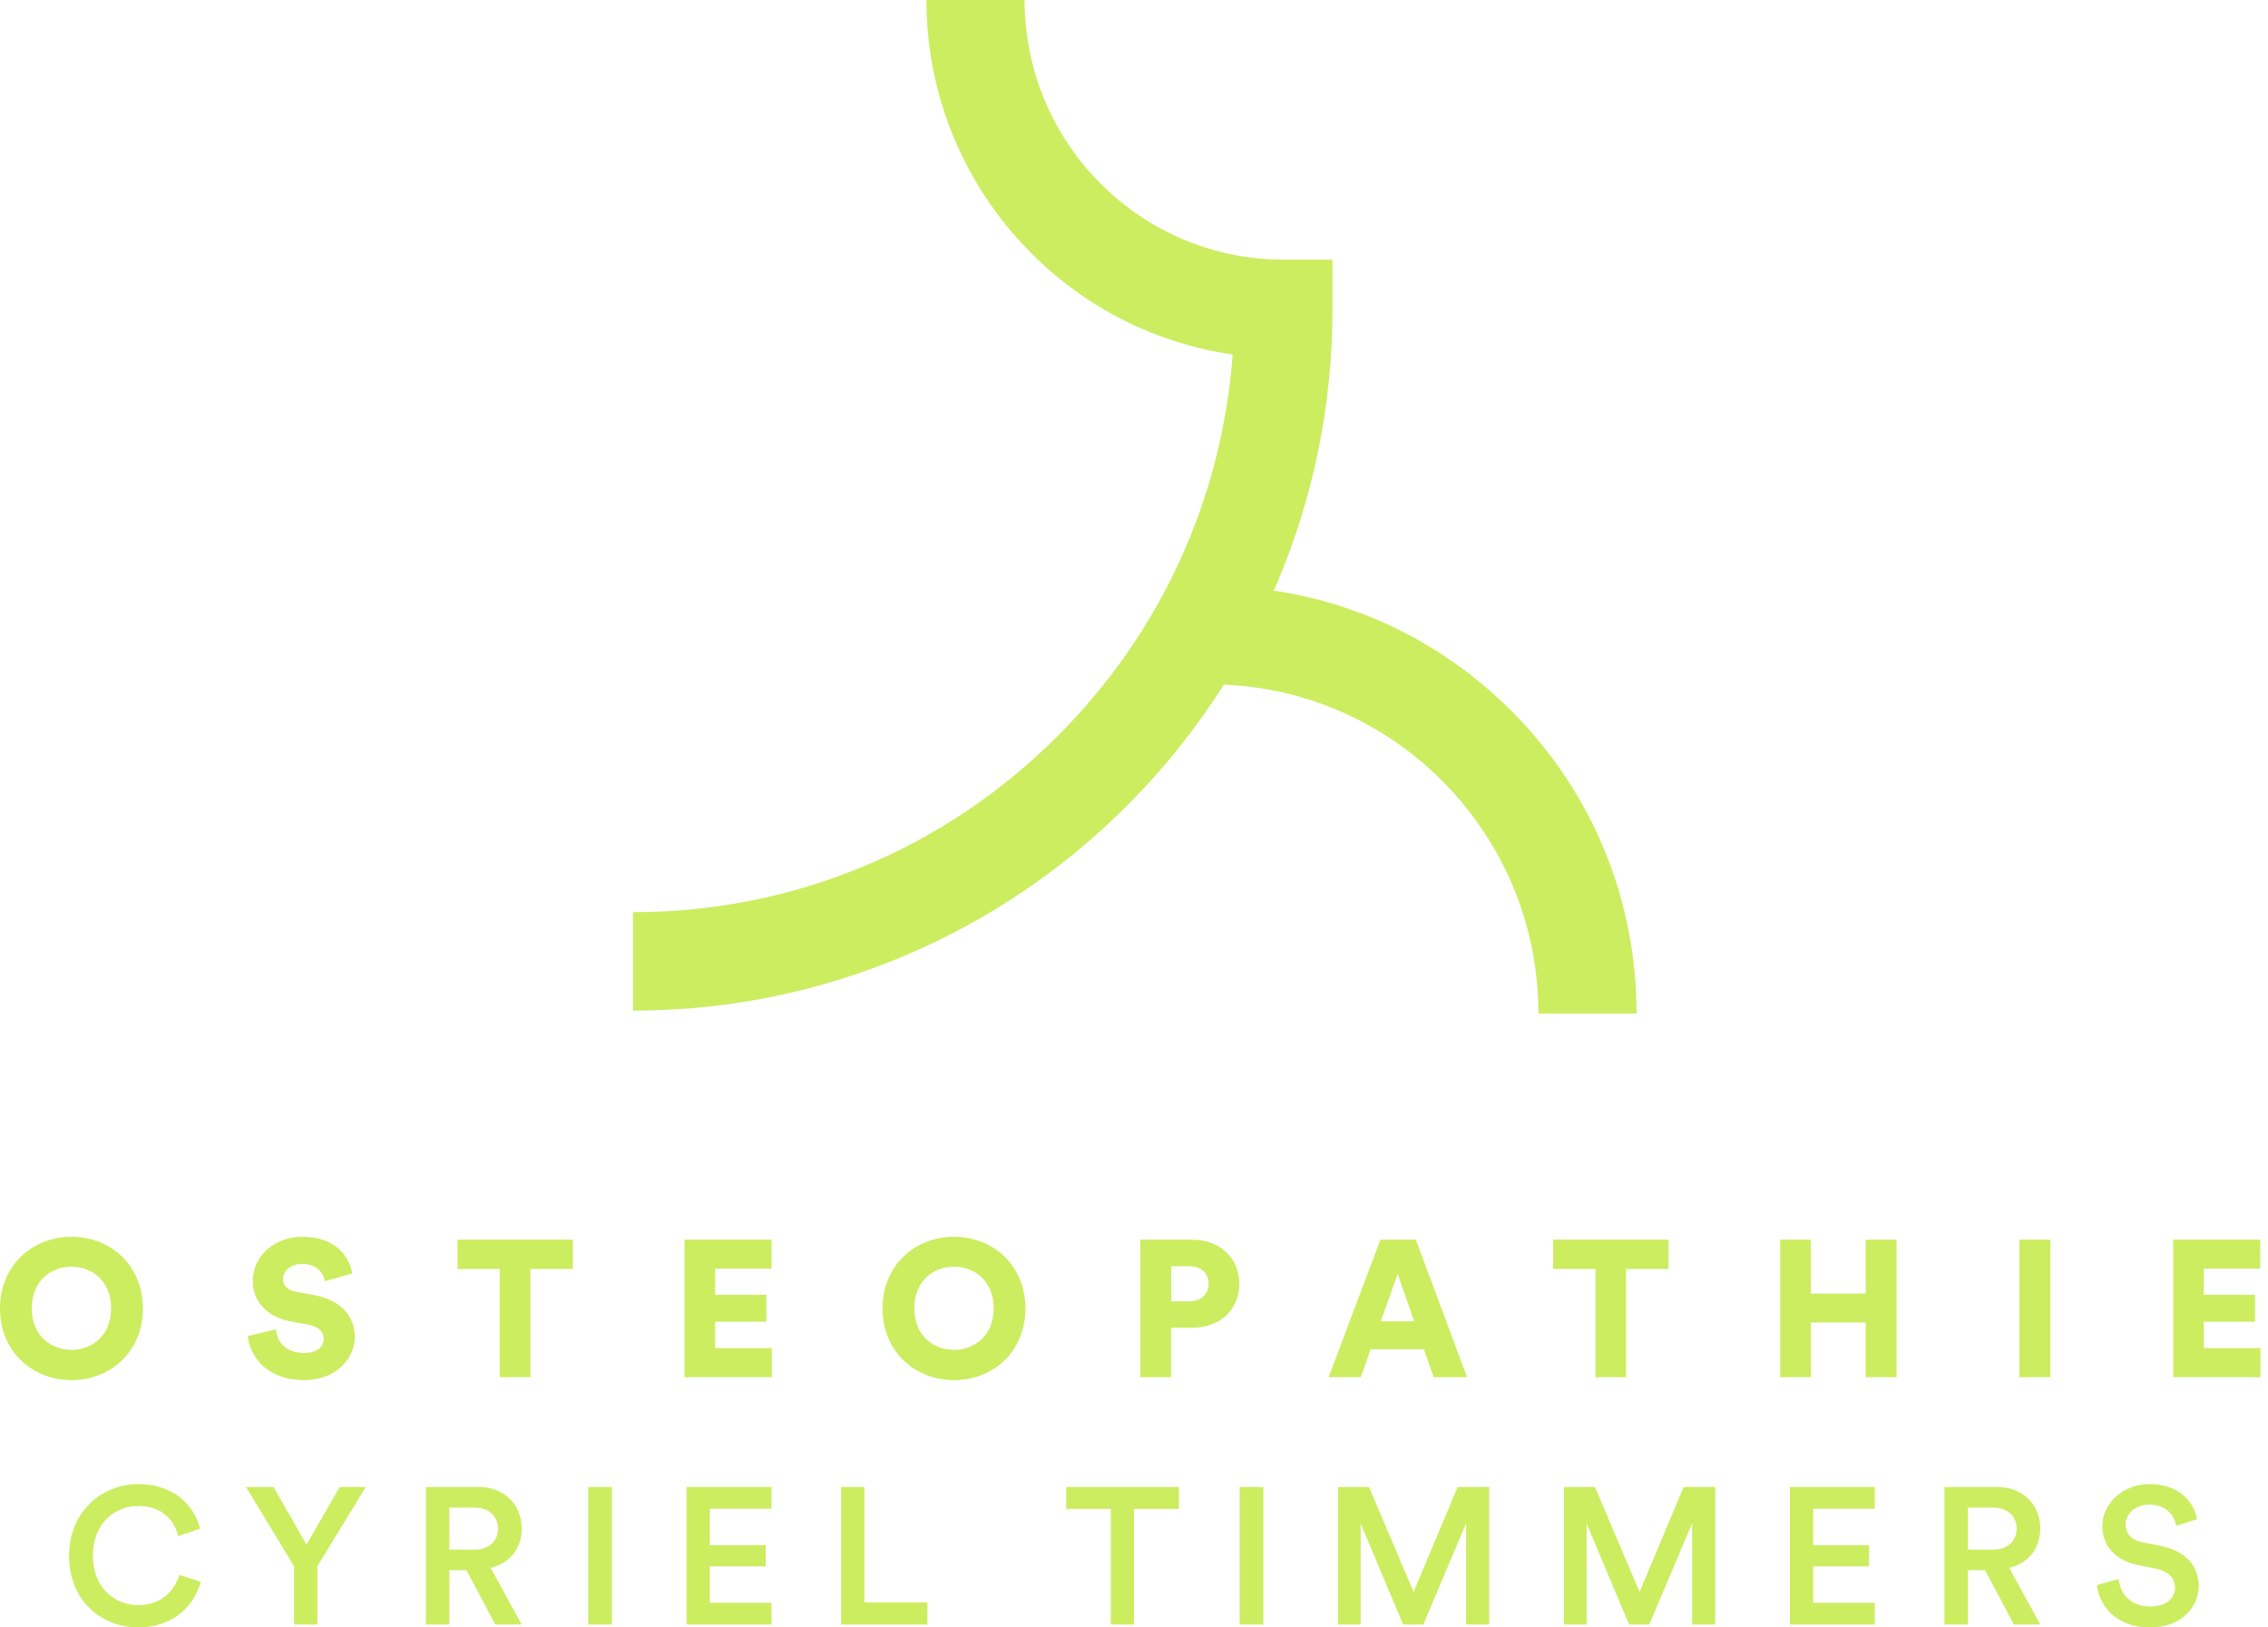 <svg xmlns="http://www.w3.org/2000/svg" width="138" height="99" viewBox="0 0 138 99" fill="none"><path d="M1.935 79.59C1.935 81.336 3.186 82.115 4.354 82.115C5.51 82.115 6.761 81.336 6.761 79.59C6.761 77.843 5.51 77.052 4.354 77.052C3.186 77.052 1.935 77.843 1.935 79.59ZM0 79.601C0 76.946 1.994 75.235 4.354 75.235C6.702 75.235 8.696 76.946 8.696 79.601C8.696 82.244 6.702 83.955 4.354 83.955C1.994 83.955 0 82.244 0 79.601Z" fill="#CCED60"></path><path d="M21.436 77.466L19.76 77.938C19.701 77.548 19.383 76.887 18.368 76.887C17.672 76.887 17.223 77.324 17.223 77.784C17.223 78.185 17.471 78.48 18.049 78.587L19.17 78.799C20.763 79.094 21.589 80.121 21.589 81.312C21.589 82.622 20.492 83.955 18.497 83.955C16.185 83.955 15.194 82.457 15.076 81.277L16.787 80.864C16.857 81.631 17.377 82.303 18.521 82.303C19.253 82.303 19.701 81.949 19.701 81.43C19.701 81.005 19.359 80.699 18.804 80.592L17.66 80.38C16.244 80.109 15.382 79.165 15.382 77.926C15.382 76.344 16.775 75.235 18.38 75.235C20.468 75.235 21.259 76.486 21.436 77.466Z" fill="#CCED60"></path><path d="M34.857 77.194H32.273V83.778H30.408V77.194H27.836V75.412H34.857V77.194Z" fill="#CCED60"></path><path d="M46.961 83.778H41.651V75.412H46.949V77.171H43.516V78.763H46.631V80.404H43.516V82.008H46.961V83.778Z" fill="#CCED60"></path><path d="M55.634 79.59C55.634 81.336 56.885 82.115 58.053 82.115C59.209 82.115 60.46 81.336 60.46 79.59C60.46 77.843 59.209 77.052 58.053 77.052C56.885 77.052 55.634 77.843 55.634 79.59ZM53.699 79.601C53.699 76.946 55.693 75.235 58.053 75.235C60.401 75.235 62.395 76.946 62.395 79.601C62.395 82.244 60.401 83.955 58.053 83.955C55.693 83.955 53.699 82.244 53.699 79.601Z" fill="#CCED60"></path><path d="M71.264 79.165H72.35C73.058 79.165 73.541 78.752 73.541 78.103C73.541 77.43 73.058 77.029 72.35 77.029H71.264V79.165ZM72.538 80.769H71.252V83.778H69.388V75.412H72.538C74.238 75.412 75.406 76.533 75.406 78.091C75.406 79.672 74.238 80.769 72.538 80.769Z" fill="#CCED60"></path><path d="M87.237 83.778L86.635 82.079H83.402L82.8 83.778H80.841L83.992 75.412H86.151L89.266 83.778H87.237ZM85.042 77.489L84.015 80.38H86.045L85.042 77.489Z" fill="#CCED60"></path><path d="M101.525 77.194H98.941V83.778H97.077V77.194H94.504V75.412H101.525V77.194Z" fill="#CCED60"></path><path d="M115.4 83.778H113.523V80.451H110.184V83.778H108.32V75.412H110.184V78.693H113.523V75.412H115.4V83.778Z" fill="#CCED60"></path><path d="M124.756 83.778H122.868V75.412H124.756V83.778Z" fill="#CCED60"></path><path d="M137.541 83.778H132.231V75.412H137.529V77.171H134.095V78.763H137.21V80.404H134.095V82.008H137.541V83.778Z" fill="#CCED60"></path><path d="M8.425 99C6.171 99 4.201 97.371 4.201 94.646C4.201 91.92 6.242 90.28 8.413 90.28C10.537 90.28 11.8 91.531 12.177 92.994L10.844 93.442C10.596 92.427 9.817 91.613 8.413 91.613C7.033 91.613 5.652 92.616 5.652 94.646C5.652 96.605 6.997 97.643 8.425 97.643C9.829 97.643 10.632 96.746 10.915 95.802L12.213 96.227C11.835 97.643 10.561 99 8.425 99Z" fill="#CCED60"></path><path d="M17.894 95.283L14.968 90.457H16.643L18.649 93.961L20.667 90.457H22.26L19.31 95.283V98.823H17.894V95.283Z" fill="#CCED60"></path><path d="M30.139 98.823L28.381 95.519H27.342V98.823H25.915V90.457H29.124C30.741 90.457 31.744 91.578 31.744 92.994C31.744 94.186 31.024 95.094 29.856 95.377L31.744 98.823H30.139ZM27.342 94.268H28.864C29.738 94.268 30.304 93.761 30.304 92.994C30.304 92.215 29.738 91.708 28.864 91.708H27.342V94.268Z" fill="#CCED60"></path><path d="M37.231 98.823H35.792V90.457H37.231V98.823Z" fill="#CCED60"></path><path d="M46.942 98.823H41.774V90.457H46.942V91.778H43.19V93.997H46.588V95.283H43.19V97.501H46.942V98.823Z" fill="#CCED60"></path><path d="M56.43 98.823H51.179V90.457H52.595V97.478H56.43V98.823Z" fill="#CCED60"></path><path d="M71.731 91.79H69.005V98.823H67.589V91.79H64.875V90.457H71.731V91.79Z" fill="#CCED60"></path><path d="M76.869 98.823H75.429V90.457H76.869V98.823Z" fill="#CCED60"></path><path d="M90.615 98.823H89.211V92.663L86.603 98.823H85.376L82.792 92.687V98.823H81.412V90.457H83.3L86.013 96.841L88.692 90.457H90.615V98.823Z" fill="#CCED60"></path><path d="M104.364 98.823H102.96V92.663L100.353 98.823H99.125L96.541 92.687V98.823H95.161V90.457H97.049L99.763 96.841L102.441 90.457H104.364V98.823Z" fill="#CCED60"></path><path d="M114.078 98.823H108.91V90.457H114.078V91.778H110.326V93.997H113.724V95.283H110.326V97.501H114.078V98.823Z" fill="#CCED60"></path><path d="M122.539 98.823L120.781 95.519H119.742V98.823H118.314V90.457H121.524C123.141 90.457 124.144 91.578 124.144 92.994C124.144 94.186 123.424 95.094 122.256 95.377L124.144 98.823H122.539ZM119.742 94.268H121.264C122.138 94.268 122.704 93.761 122.704 92.994C122.704 92.215 122.138 91.708 121.264 91.708H119.742V94.268Z" fill="#CCED60"></path><path d="M133.69 92.415L132.416 92.817C132.333 92.297 131.897 91.531 130.776 91.531C129.926 91.531 129.336 92.097 129.336 92.734C129.336 93.265 129.667 93.666 130.316 93.808L131.519 94.056C132.994 94.351 133.785 95.283 133.785 96.463C133.785 97.761 132.735 99 130.823 99C128.699 99 127.72 97.631 127.59 96.427L128.911 96.05C128.994 96.923 129.619 97.725 130.823 97.725C131.826 97.725 132.345 97.218 132.345 96.569C132.345 96.026 131.944 95.59 131.224 95.436L130.044 95.189C128.77 94.929 127.92 94.091 127.92 92.84C127.92 91.436 129.206 90.28 130.764 90.28C132.735 90.28 133.502 91.483 133.69 92.415Z" fill="#CCED60"></path><path d="M91.98 43.262C88.004 39.274 82.966 36.74 77.503 35.928C77.579 35.754 77.657 35.583 77.731 35.407C79.951 30.143 81.077 24.552 81.077 18.79V15.795H78.091C69.408 15.795 62.343 8.709 62.343 0H56.371C56.371 10.96 64.484 20.057 75.004 21.565C74.355 30.323 70.643 38.467 64.388 44.74C57.477 51.672 48.288 55.489 38.515 55.489V61.479C44.259 61.479 49.834 60.35 55.083 58.122C60.152 55.972 64.703 52.894 68.612 48.975C70.843 46.737 72.801 44.286 74.47 41.649C85.096 42.086 93.607 50.892 93.607 61.654H99.578C99.578 54.705 96.881 48.173 91.982 43.261L91.98 43.262Z" fill="#CCED60"></path></svg>